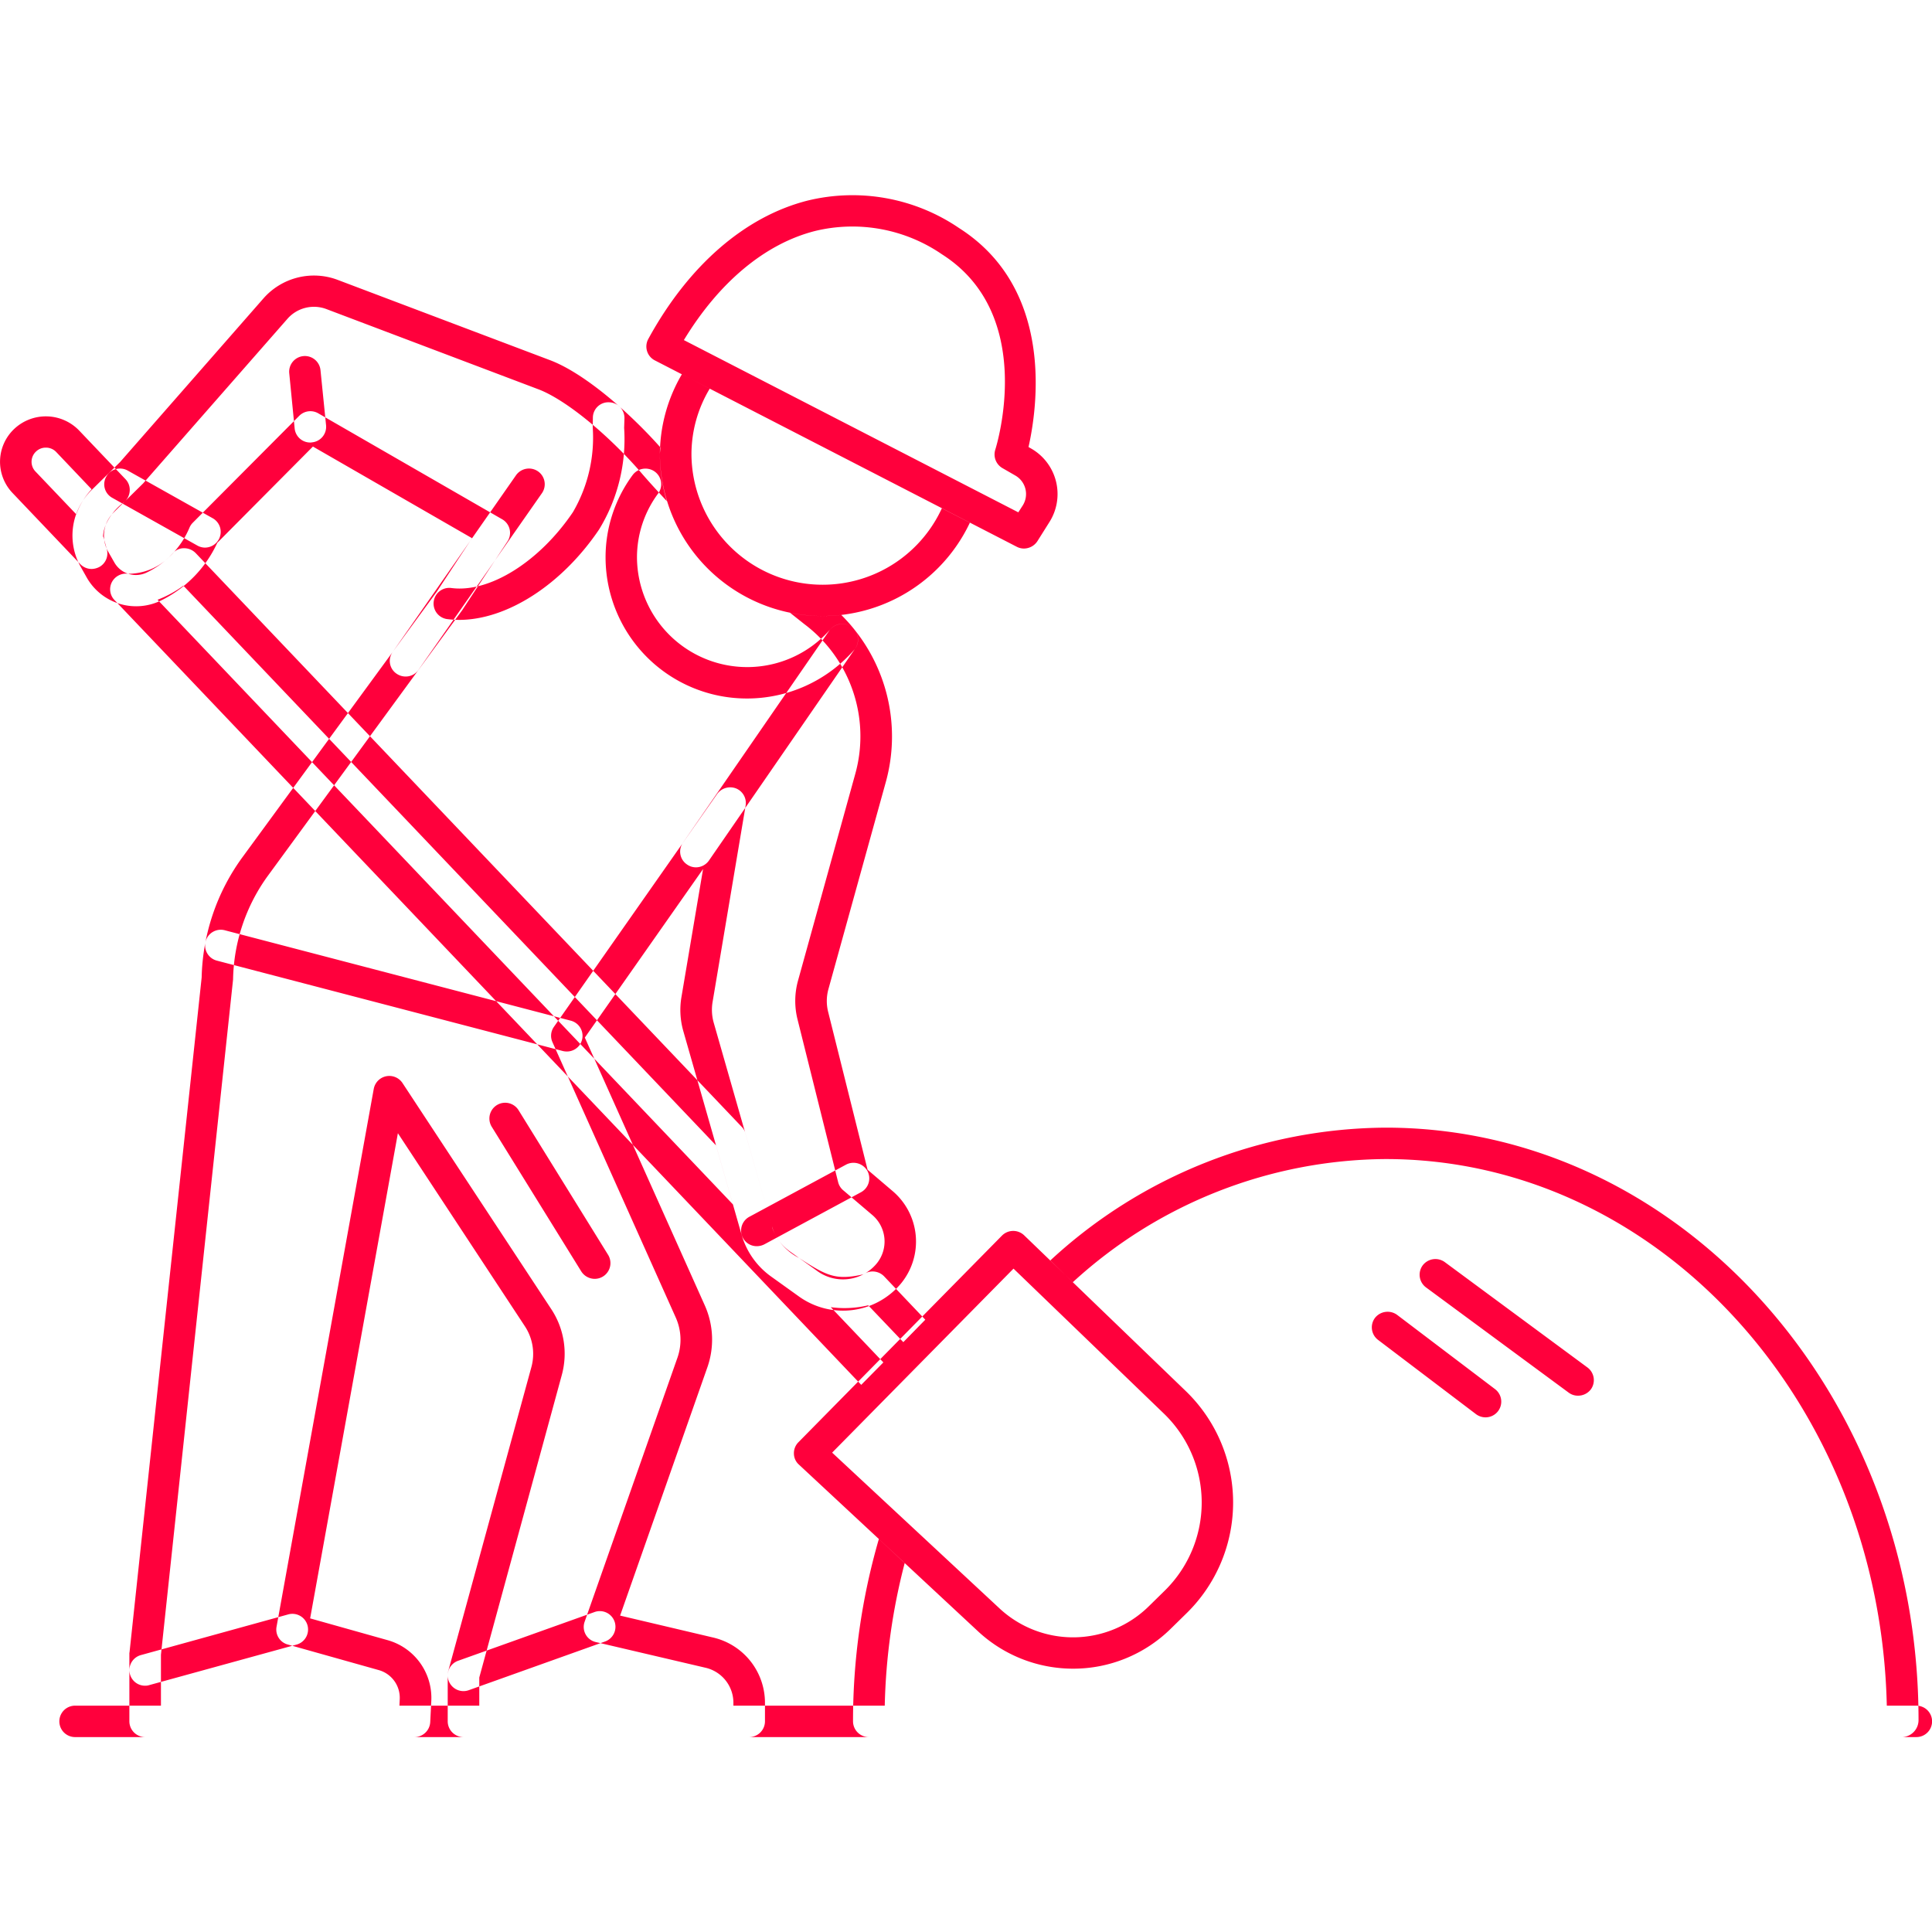 <svg xmlns="http://www.w3.org/2000/svg" width="70" height="70" viewBox="0 0 124.84 99.65">
<defs>
    <style>
      .cls-1 {
        fill: #ff003c;
        fill-rule: evenodd;
      }
    </style>
  </defs>
  <path class="cls-1" d="M1383.9,2843.92a1.022,1.022,0,0,1-.5-0.14l-5.49-3.08a0.994,0.994,0,0,1-.38-1.37,1.015,1.015,0,0,1,1.38-.39l5.49,3.08a1.009,1.009,0,0,1,.39,1.38A1.025,1.025,0,0,1,1383.9,2843.92Zm35.66,45.14a1.01,1.01,0,0,1-.48-1.9l6.25-3.37a1.03,1.03,0,0,1,1.38.41,1.016,1.016,0,0,1-.41,1.37l-6.25,3.37A1.074,1.074,0,0,1,1419.56,2889.06Zm-18.95,28.75a1.023,1.023,0,0,1-.96-0.67,1.006,1.006,0,0,1,.61-1.29l8.79-3.14a1.011,1.011,0,1,1,.69,1.9l-8.79,3.14A1.016,1.016,0,0,1,1400.61,2917.81Zm-20.57-.35a1.007,1.007,0,0,1-.27-1.98l9.49-2.62a1.012,1.012,0,1,1,.54,1.95l-9.49,2.61A0.842,0.842,0,0,1,1380.04,2917.46Zm27.25-40.98a1.153,1.153,0,0,1-.26-0.03l-22.35-5.84a1.014,1.014,0,1,1,.52-1.96l22.35,5.84A1.012,1.012,0,0,1,1407.29,2876.48Zm8.34-11.9a0.988,0.988,0,0,1-.57-0.18,1,1,0,0,1-.27-1.41l9.45-13.7a1.034,1.034,0,0,1,1.42-.26,1.012,1.012,0,0,1,.26,1.41l-9.45,13.7A1.03,1.03,0,0,1,1415.63,2864.58Zm-18.76-12.33a1.019,1.019,0,0,1-.58-0.18,0.991,0.991,0,0,1-.26-1.4l7.97-11.42a1.025,1.025,0,0,1,1.42-.26,1.013,1.013,0,0,1,.26,1.41l-7.98,11.42A1,1,0,0,1,1396.87,2852.25Zm22.07,1.42a9.129,9.129,0,0,1-9.15-9.09,8.947,8.947,0,0,1,1.75-5.35,1.032,1.032,0,0,1,1.43-.22,1.008,1.008,0,0,1,.22,1.41,6.918,6.918,0,0,0-1.37,4.16,7.123,7.123,0,0,0,12.49,4.62,1.025,1.025,0,0,1,1.44-.1,1,1,0,0,1,.1,1.43A9.186,9.186,0,0,1,1418.94,2853.67Zm-18.61-5.08a6.494,6.494,0,0,1-.77-0.05,1.013,1.013,0,1,1,.26-2.01c2.46,0.33,5.69-1.69,7.86-4.9a9.554,9.554,0,0,0,1.28-5.48l0.01-.64a1,1,0,0,1,1.05-.98,1.015,1.015,0,0,1,.99,1.04l-0.02.62a11.173,11.173,0,0,1-1.62,6.56C1406.95,2846.33,1403.41,2848.59,1400.33,2848.59Zm-9.62-11.46a1.01,1.01,0,0,1-1.01-.91l-0.35-3.57a1.014,1.014,0,0,1,2.02-.19l0.36,3.56a1.011,1.011,0,0,1-.92,1.1A0.34,0.34,0,0,1,1390.71,2837.13Zm18.38,54.04a1.034,1.034,0,0,1-.87-0.48l-5.8-9.37a1.019,1.019,0,0,1,1.74-1.06l5.8,9.37A1.017,1.017,0,0,1,1409.09,2891.17Zm27.73-47.19a1,1,0,0,1-.47-0.12l-23.38-12.04a1,1,0,0,1-.5-0.6,1.011,1.011,0,0,1,.08-0.78c2.59-4.74,6.24-7.91,10.28-8.94a12.238,12.238,0,0,1,9.8,1.77c6.2,3.95,5.05,11.66,4.49,14.15l0.19,0.11a3.386,3.386,0,0,1,1.16,4.74l-0.78,1.24A1.048,1.048,0,0,1,1436.82,2843.98Zm-21.97-13.47,21.61,11.13,0.29-.45a1.379,1.379,0,0,0-.47-1.92l-0.85-.49a1.019,1.019,0,0,1-.46-1.18c0.11-.35,2.67-8.74-3.44-12.63a10.233,10.233,0,0,0-8.2-1.51C1420.1,2824.28,1417.12,2826.77,1414.85,2830.51Zm25.15,85.85a9.016,9.016,0,0,1-6.16-2.43l-11.56-10.76a0.963,0.963,0,0,1-.32-0.71,1,1,0,0,1,.29-0.73l13.15-13.35a1.023,1.023,0,0,1,1.44-.02l10.44,10.06a10.01,10.01,0,0,1,.06,14.35l-1.02,1A8.983,8.983,0,0,1,1440,2916.36Zm-15.57-13.96,10.81,10.06a6.974,6.974,0,0,0,9.65-.13l1.02-1a7.982,7.982,0,0,0-.05-11.46l-9.71-9.36Zm-47.85-57.1a1.024,1.024,0,0,1-.74-0.32l-4.37-4.59a2.919,2.919,0,0,1,.12-4.15,2.983,2.983,0,0,1,4.18.11l3,3.15a0.99,0.99,0,0,1,.27.78,1.019,1.019,0,0,1-.4.73,3.6,3.6,0,0,0-1.07,1.28,2.219,2.219,0,0,0-.25.9,1.266,1.266,0,0,1,.06.18l0.18,0.65a1,1,0,0,1-.48,1.15A1.128,1.128,0,0,1,1376.58,2845.3Zm0.7-2.18h0Zm-3.66-5.66a0.9,0.9,0,0,0-.63.25,0.905,0.905,0,0,0-.04,1.29l2.64,2.77c0.03-.08.06-0.16,0.09-0.23a4.634,4.634,0,0,1,.9-1.39l-2.29-2.41A0.907,0.907,0,0,0,1373.62,2837.46Zm99.01,61.26a0.991,0.991,0,0,1-.61-0.2l-9.22-6.8a1.02,1.02,0,0,1-.21-1.42,1.03,1.03,0,0,1,1.43-.21l9.22,6.81a1.018,1.018,0,0,1,.21,1.42A1.037,1.037,0,0,1,1472.63,2898.72Zm-5.98,1.4a1.031,1.031,0,0,1-.62-0.21l-6.33-4.8a1.016,1.016,0,0,1-.19-1.42,1.039,1.039,0,0,1,1.43-.19l6.33,4.8A1.015,1.015,0,0,1,1466.65,2900.12Zm27.84,20.66H1375.51a1.015,1.015,0,0,1,0-2.03h118.98A1.015,1.015,0,1,1,1494.49,2920.78Zm-62.97-79.4a8.477,8.477,0,0,1-16.18-3.47,8.235,8.235,0,0,1,1.18-4.26l-1.8-.93a10.27,10.27,0,0,0-1.42,5.19,10.518,10.518,0,0,0,20.03,4.4Zm-4.8,42.74-2.55-10.21a2.89,2.89,0,0,1,.02-1.46l3.7-13.35a11.046,11.046,0,0,0-2.87-10.83,11.924,11.924,0,0,1-1.21.07,10.388,10.388,0,0,1-2.1-.21l0.92,0.73a9.064,9.064,0,0,1,3.29,9.7l-3.7,13.36a4.92,4.92,0,0,0-.03,2.47l2.63,10.54a0.994,0.994,0,0,0,.33.52l1.87,1.59a2.245,2.245,0,0,1,.28,3.15,2.826,2.826,0,0,1-3.81.49l-1.8-1.29a2.994,2.994,0,0,1-1.15-1.62l-3.77-13.18a3.063,3.063,0,0,1-.07-1.28l2.14-12.72a1.017,1.017,0,0,0-.62-1.11,1.045,1.045,0,0,0-1.22.36l-10.55,15.05a1,1,0,0,0-.09.99l7.97,17.8a3.514,3.514,0,0,1,.11,2.57l-6,17.07a1,1,0,0,0,.72,1.32l7.09,1.66a2.322,2.322,0,0,1,1.8,2.27v0.18h-16.42v-1.82l5.33-19.54a5.223,5.223,0,0,0-.67-4.25l-9.62-14.62a1.022,1.022,0,0,0-1.86.38l-6.28,34.75a1,1,0,0,0,.73,1.15l5.87,1.65a1.861,1.861,0,0,1,1.36,1.88l-0.02.42h-15.41v-3.29l4.66-43.63a11.751,11.751,0,0,1,2.29-6.76l12.54-17.14c0.01-.02.02-0.03,0.03-0.05l2.87-4.36a1.006,1.006,0,0,0-.34-1.43l-11.89-6.85a1.015,1.015,0,0,0-1.23.17l-6.88,6.91a0.988,0.988,0,0,0-.21.32,5.645,5.645,0,0,1-2.74,2.88,1.6,1.6,0,0,1-2.11-.64l-0.4-.7a2.1,2.1,0,0,1,.35-2.53l1.91-1.88,9.32-10.63a2.277,2.277,0,0,1,2.53-.63l13.69,5.18c1.72,0.65,4.45,2.86,6.64,5.39,0.53,0.62,1.1,1.23,1.66,1.84a10.394,10.394,0,0,1-.45-3.01c0-.16.03-0.32,0.03-0.47-2.01-2.26-4.91-4.8-7.15-5.64l-13.7-5.18a4.342,4.342,0,0,0-4.79,1.19l-9.27,10.58-1.85,1.82a4.108,4.108,0,0,0-.69,4.96l0.4,0.71a3.668,3.668,0,0,0,4.86,1.42,7.772,7.772,0,0,0,3.56-3.69l6.18-6.22,10.28,5.92-2.27,3.45-12.53,17.12a13.7,13.7,0,0,0-2.67,7.82l-4.66,43.6a0.34,0.34,0,0,0-.01.1v4.37a1.022,1.022,0,0,0,1.02,1.01h17.4a1.022,1.022,0,0,0,1.02-.97l0.07-1.38a3.874,3.874,0,0,0-2.85-3.92l-4.98-1.4,5.67-31.35,8.21,12.48a3.238,3.238,0,0,1,.42,2.62l-5.38,19.67a1.241,1.241,0,0,0-.03.27v2.97a1.022,1.022,0,0,0,1.02,1.01h18.46a1.022,1.022,0,0,0,1.02-1.01v-1.2a4.331,4.331,0,0,0-3.38-4.23l-5.98-1.41,5.63-16.02a5.412,5.412,0,0,0-.17-4.05l-7.74-17.28,7.64-10.89-1.4,8.29a4.971,4.971,0,0,0,.12,2.17l3.77,13.17a5.015,5.015,0,0,0,1.92,2.71l1.8,1.29a4.88,4.88,0,0,0,6.58-.85,4.273,4.273,0,0,0-.54-5.97Zm1.02,12.45-3.4-3.57a6.618,6.618,0,0,0,2.42-.12l2.27,2.38,1.42-1.45-2.66-2.8a1.033,1.033,0,0,0-1.22-.2l-0.13.07c-1.78.4-2.36,0.1-4.15-1.06a3.54,3.54,0,0,1-1.72-1.92c-0.01-.04-0.02-0.09-0.03-0.13l-1.72-6.01a0.89,0.89,0,0,0-.24-0.42l-35.27-37.06a1.043,1.043,0,0,0-.72-0.32,0.95,0.95,0,0,0-.74.3l-0.28.29a3.785,3.785,0,0,1-2.62,1.06,1.035,1.035,0,0,0-1.06.54,1,1,0,0,0,.17,1.16l48.25,50.71Zm-46.9-49.28a7.18,7.18,0,0,0,1.67-.91l34.42,36.17,1.09,3.81Zm79.36,34.11a32.168,32.168,0,0,0-21.67,8.58l1.45,1.41a30.164,30.164,0,0,1,20.22-7.96c17.58,0,31.94,15.75,32.38,35.32h-64.75a39.822,39.822,0,0,1,1.29-9.22l-1.67-1.55a42.145,42.145,0,0,0-1.67,11.79,1.022,1.022,0,0,0,1.02,1.01h66.81a1.1,1.1,0,0,0,1.02-1.1C1494.63,2898.57,1479.19,2881.4,1460.2,2881.4Z" transform="translate(-1370.66 -2821.13)"/>
</svg>
